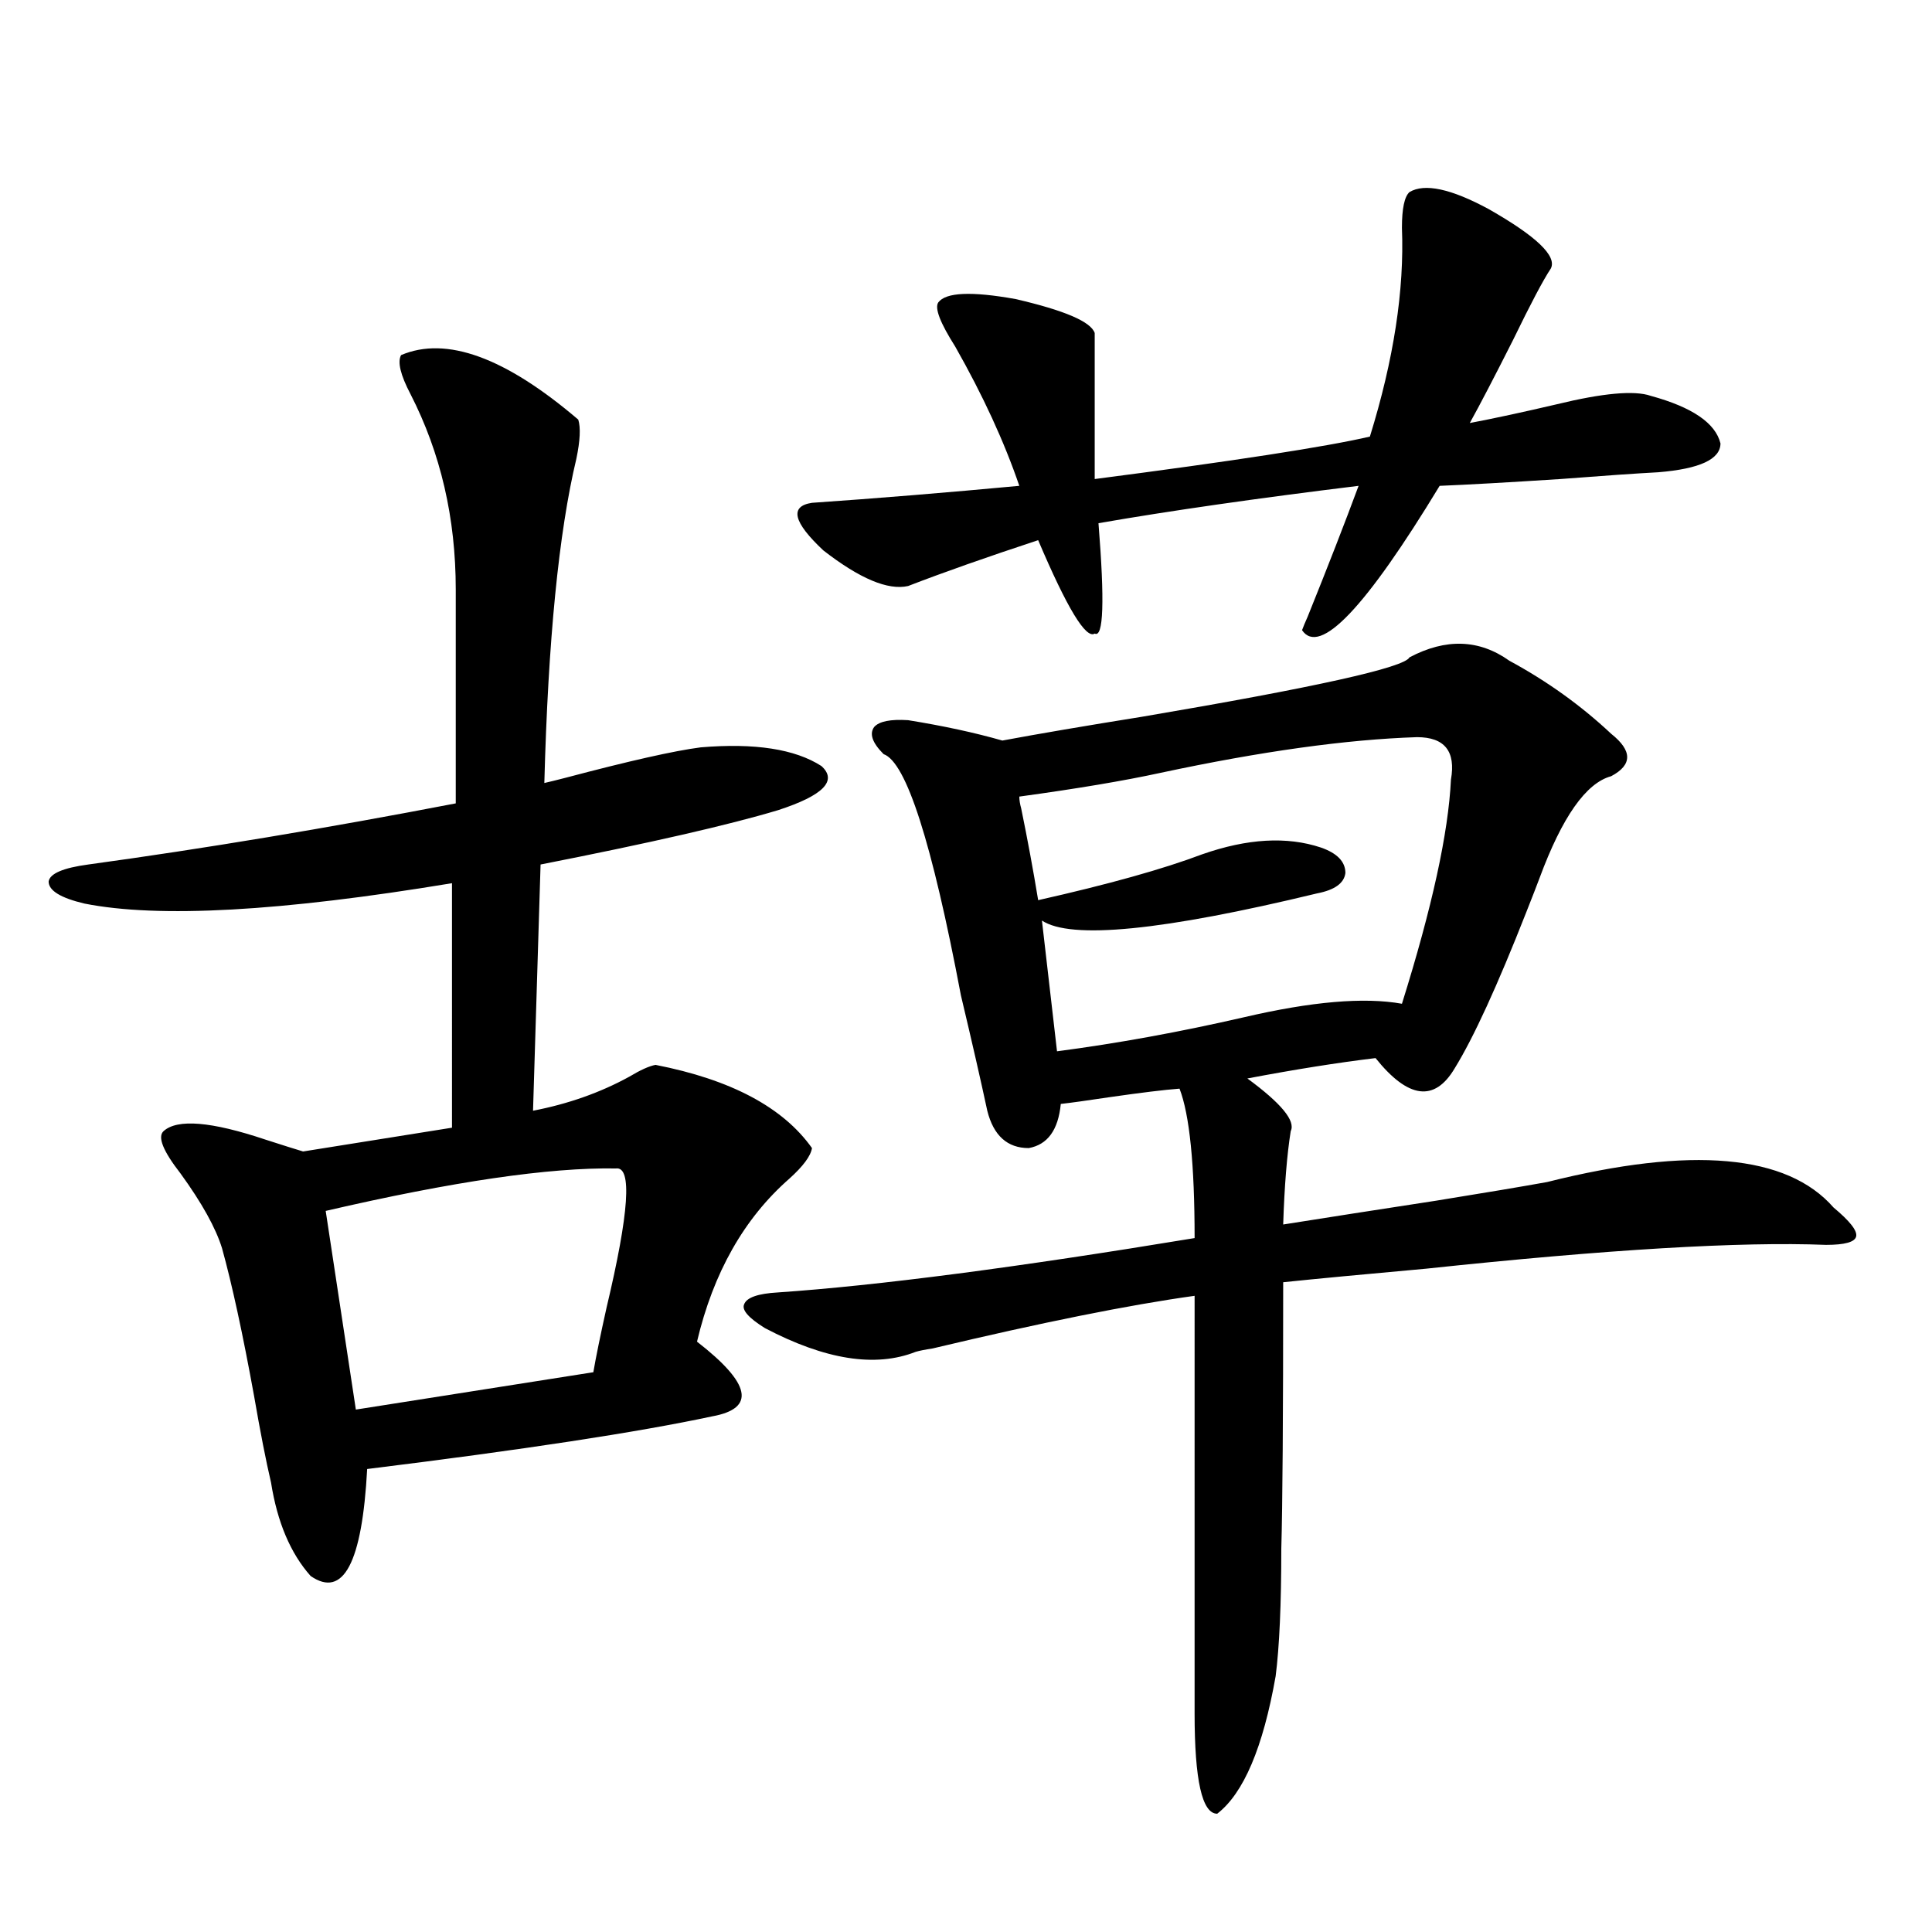 <?xml version="1.0" encoding="utf-8"?>
<!-- Generator: Adobe Illustrator 16.0.0, SVG Export Plug-In . SVG Version: 6.00 Build 0)  -->
<!DOCTYPE svg PUBLIC "-//W3C//DTD SVG 1.1//EN" "http://www.w3.org/Graphics/SVG/1.1/DTD/svg11.dtd">
<svg version="1.1" id="图层_1" xmlns="http://www.w3.org/2000/svg" xmlns:xlink="http://www.w3.org/1999/xlink" x="0px" y="0px"
	 width="1000px" height="1000px" viewBox="0 0 1000 1000" enable-background="new 0 0 1000 1000" xml:space="preserve">
<path d="M207.604,183.797c23.414-9.956,53.978,1.181,91.705,33.398c1.296,4.106,0.976,10.849-0.976,20.215
	c-9.115,38.095-14.634,94.043-16.585,167.871c2.592-0.577,6.174-1.456,10.731-2.637c33.17-8.789,56.584-14.063,70.242-15.82
	c27.957-2.335,48.779,0.879,62.438,9.668c8.445,7.622,0.976,15.243-22.438,22.852c-25.365,7.622-66.34,17.001-122.924,28.125
	l-3.902,127.441c18.201-3.516,34.786-9.366,49.755-17.578c5.854-3.516,10.396-5.562,13.658-6.152
	c39.023,7.622,66.005,21.973,80.974,43.066c-0.655,4.106-4.558,9.38-11.707,15.82c-23.414,20.517-39.358,48.642-47.804,84.375
	c27.957,21.685,30.563,34.579,7.805,38.672c-38.383,8.212-97.894,17.29-178.532,27.246c-2.606,48.642-12.362,67.085-29.268,55.371
	c-10.411-11.714-17.24-27.823-20.487-48.34c-2.606-11.124-5.533-26.065-8.78-44.824c-5.854-32.218-11.387-57.706-16.585-76.465
	c-3.262-10.547-10.411-23.429-21.463-38.672c-9.115-11.714-12.042-19.034-8.78-21.973c7.149-6.44,24.71-4.972,52.682,4.395
	c9.101,2.938,15.609,4.985,19.512,6.152l77.071-12.305V457.137c-88.458,14.653-151.871,18.169-190.239,10.547
	c-12.362-2.925-18.536-6.729-18.536-11.426c0.641-4.093,7.47-7.031,20.487-8.789c59.831-8.198,123.244-18.745,190.239-31.641
	V305.086c0-36.914-7.805-70.601-23.414-101.074C207.27,194.056,205.653,187.313,207.604,183.797z M318.821,604.793
	c-34.48-0.577-84.556,6.743-150.24,21.973l15.609,102.832l122.924-19.336c1.296-7.608,3.567-18.745,6.829-33.398
	C325.65,627.645,327.267,603.626,318.821,604.793z M781.249,342c19.512,10.547,37.072,23.153,52.682,37.793
	c11.052,8.789,11.052,16.122,0,21.973c-13.018,3.516-25.365,21.094-37.072,52.734c-1.311,3.516-3.582,9.38-6.829,17.578
	c-14.969,38.095-27.316,65.039-37.072,80.859c-10.411,17.578-24.069,15.82-40.975-5.273c-19.512,2.349-41.63,5.864-66.34,10.547
	c17.561,12.896,25.03,21.973,22.438,27.246c-1.951,12.305-3.262,28.427-3.902,48.34c22.104-3.516,48.444-7.608,79.022-12.305
	c25.365-4.093,44.542-7.319,57.56-9.668c74.785-18.745,124.22-14.351,148.289,13.184c8.445,7.031,12.348,12.017,11.707,14.941
	c-0.655,2.938-5.854,4.395-15.609,4.395c-44.236-1.758-113.168,2.349-206.824,12.305c-32.529,2.938-57.239,5.273-74.145,7.031
	c0,69.735-0.335,115.728-0.976,137.988c0,28.702-0.976,50.675-2.927,65.918c-6.509,36.914-16.585,60.645-30.243,71.191
	c-7.805,0-11.707-17.29-11.707-51.855V670.711c-33.825,4.696-79.022,13.774-135.606,27.246c-3.902,0.591-6.829,1.181-8.78,1.758
	c-20.822,8.212-46.828,4.106-78.047-12.305c-8.46-5.273-12.042-9.366-10.731-12.305c1.296-3.516,7.149-5.562,17.561-6.152
	c51.371-3.516,123.244-12.882,215.604-28.125c0-38.081-2.606-63.858-7.805-77.344c-7.805,0.591-19.847,2.06-36.097,4.395
	c-11.707,1.758-20.167,2.938-25.365,3.516c-1.311,13.485-6.829,21.094-16.585,22.852c-11.066,0-18.216-6.44-21.463-19.336
	c-3.262-15.229-7.805-35.156-13.658-59.766c-14.969-79.102-28.292-120.698-39.999-124.805c-5.854-5.851-7.484-10.547-4.878-14.063
	c2.592-2.925,8.445-4.093,17.561-3.516c18.201,2.938,34.466,6.454,48.779,10.547c18.856-3.516,42.926-7.608,72.193-12.305
	c89.754-15.229,135.927-25.488,138.533-30.762C748.399,330.286,765.64,330.876,781.249,342z M729.543,99.422
	c7.805-4.683,21.463-1.758,40.975,8.789c24.71,14.063,35.441,24.321,32.194,30.762c-3.902,5.864-10.411,18.169-19.512,36.914
	c-9.756,19.336-17.24,33.7-22.438,43.066c12.348-2.335,27.316-5.562,44.877-9.668c24.055-5.851,40.319-7.319,48.779-4.395
	c21.463,5.864,33.49,14.063,36.097,24.609c0,8.212-10.731,13.184-32.194,14.941c-11.066,0.591-27.972,1.758-50.73,3.516
	c-27.316,1.758-48.139,2.938-62.438,3.516c-38.383,63.281-62.117,88.192-71.218,74.707c0.641-1.758,1.616-4.093,2.927-7.031
	c10.396-25.776,19.177-48.34,26.341-67.676c-52.682,6.454-97.559,12.896-134.631,19.336c3.247,40.43,2.592,59.478-1.951,57.129
	c-4.558,2.938-14.313-13.184-29.268-48.34c-26.676,8.789-49.114,16.699-67.315,23.73c-10.411,2.349-25.045-3.804-43.901-18.457
	c-15.609-14.64-17.561-22.852-5.854-24.609c33.811-2.335,69.587-5.273,107.314-8.789c-7.805-22.852-18.871-46.87-33.17-72.07
	c-7.805-12.305-10.731-19.913-8.78-22.852c3.902-5.273,17.226-5.851,39.999-1.758c25.365,5.864,39.023,11.728,40.975,17.578v75.586
	c72.193-9.366,119.662-16.699,142.436-21.973c12.348-39.839,17.881-75.874,16.585-108.105
	C725.641,107.923,726.937,101.771,729.543,99.422z M733.445,381.551c-36.432,1.181-80.653,7.333-132.68,18.457
	c-18.871,4.106-43.261,8.212-73.169,12.305c0,1.758,0.32,3.817,0.976,6.152c3.247,15.82,6.174,31.641,8.78,47.461
	c36.417-8.198,64.709-16.108,84.876-23.73c23.414-8.198,43.901-9.366,61.462-3.516c8.445,2.938,12.683,7.333,12.683,13.184
	c-0.655,5.273-5.533,8.789-14.634,10.547c-79.998,19.336-127.481,24.032-142.436,14.063l7.805,67.676
	c31.219-4.093,63.413-9.956,96.583-17.578c35.121-8.198,62.438-10.547,81.949-7.031c15.609-49.796,24.055-88.468,25.365-116.016
	C753.598,388.884,747.744,381.551,733.445,381.551z"/>
</svg>
